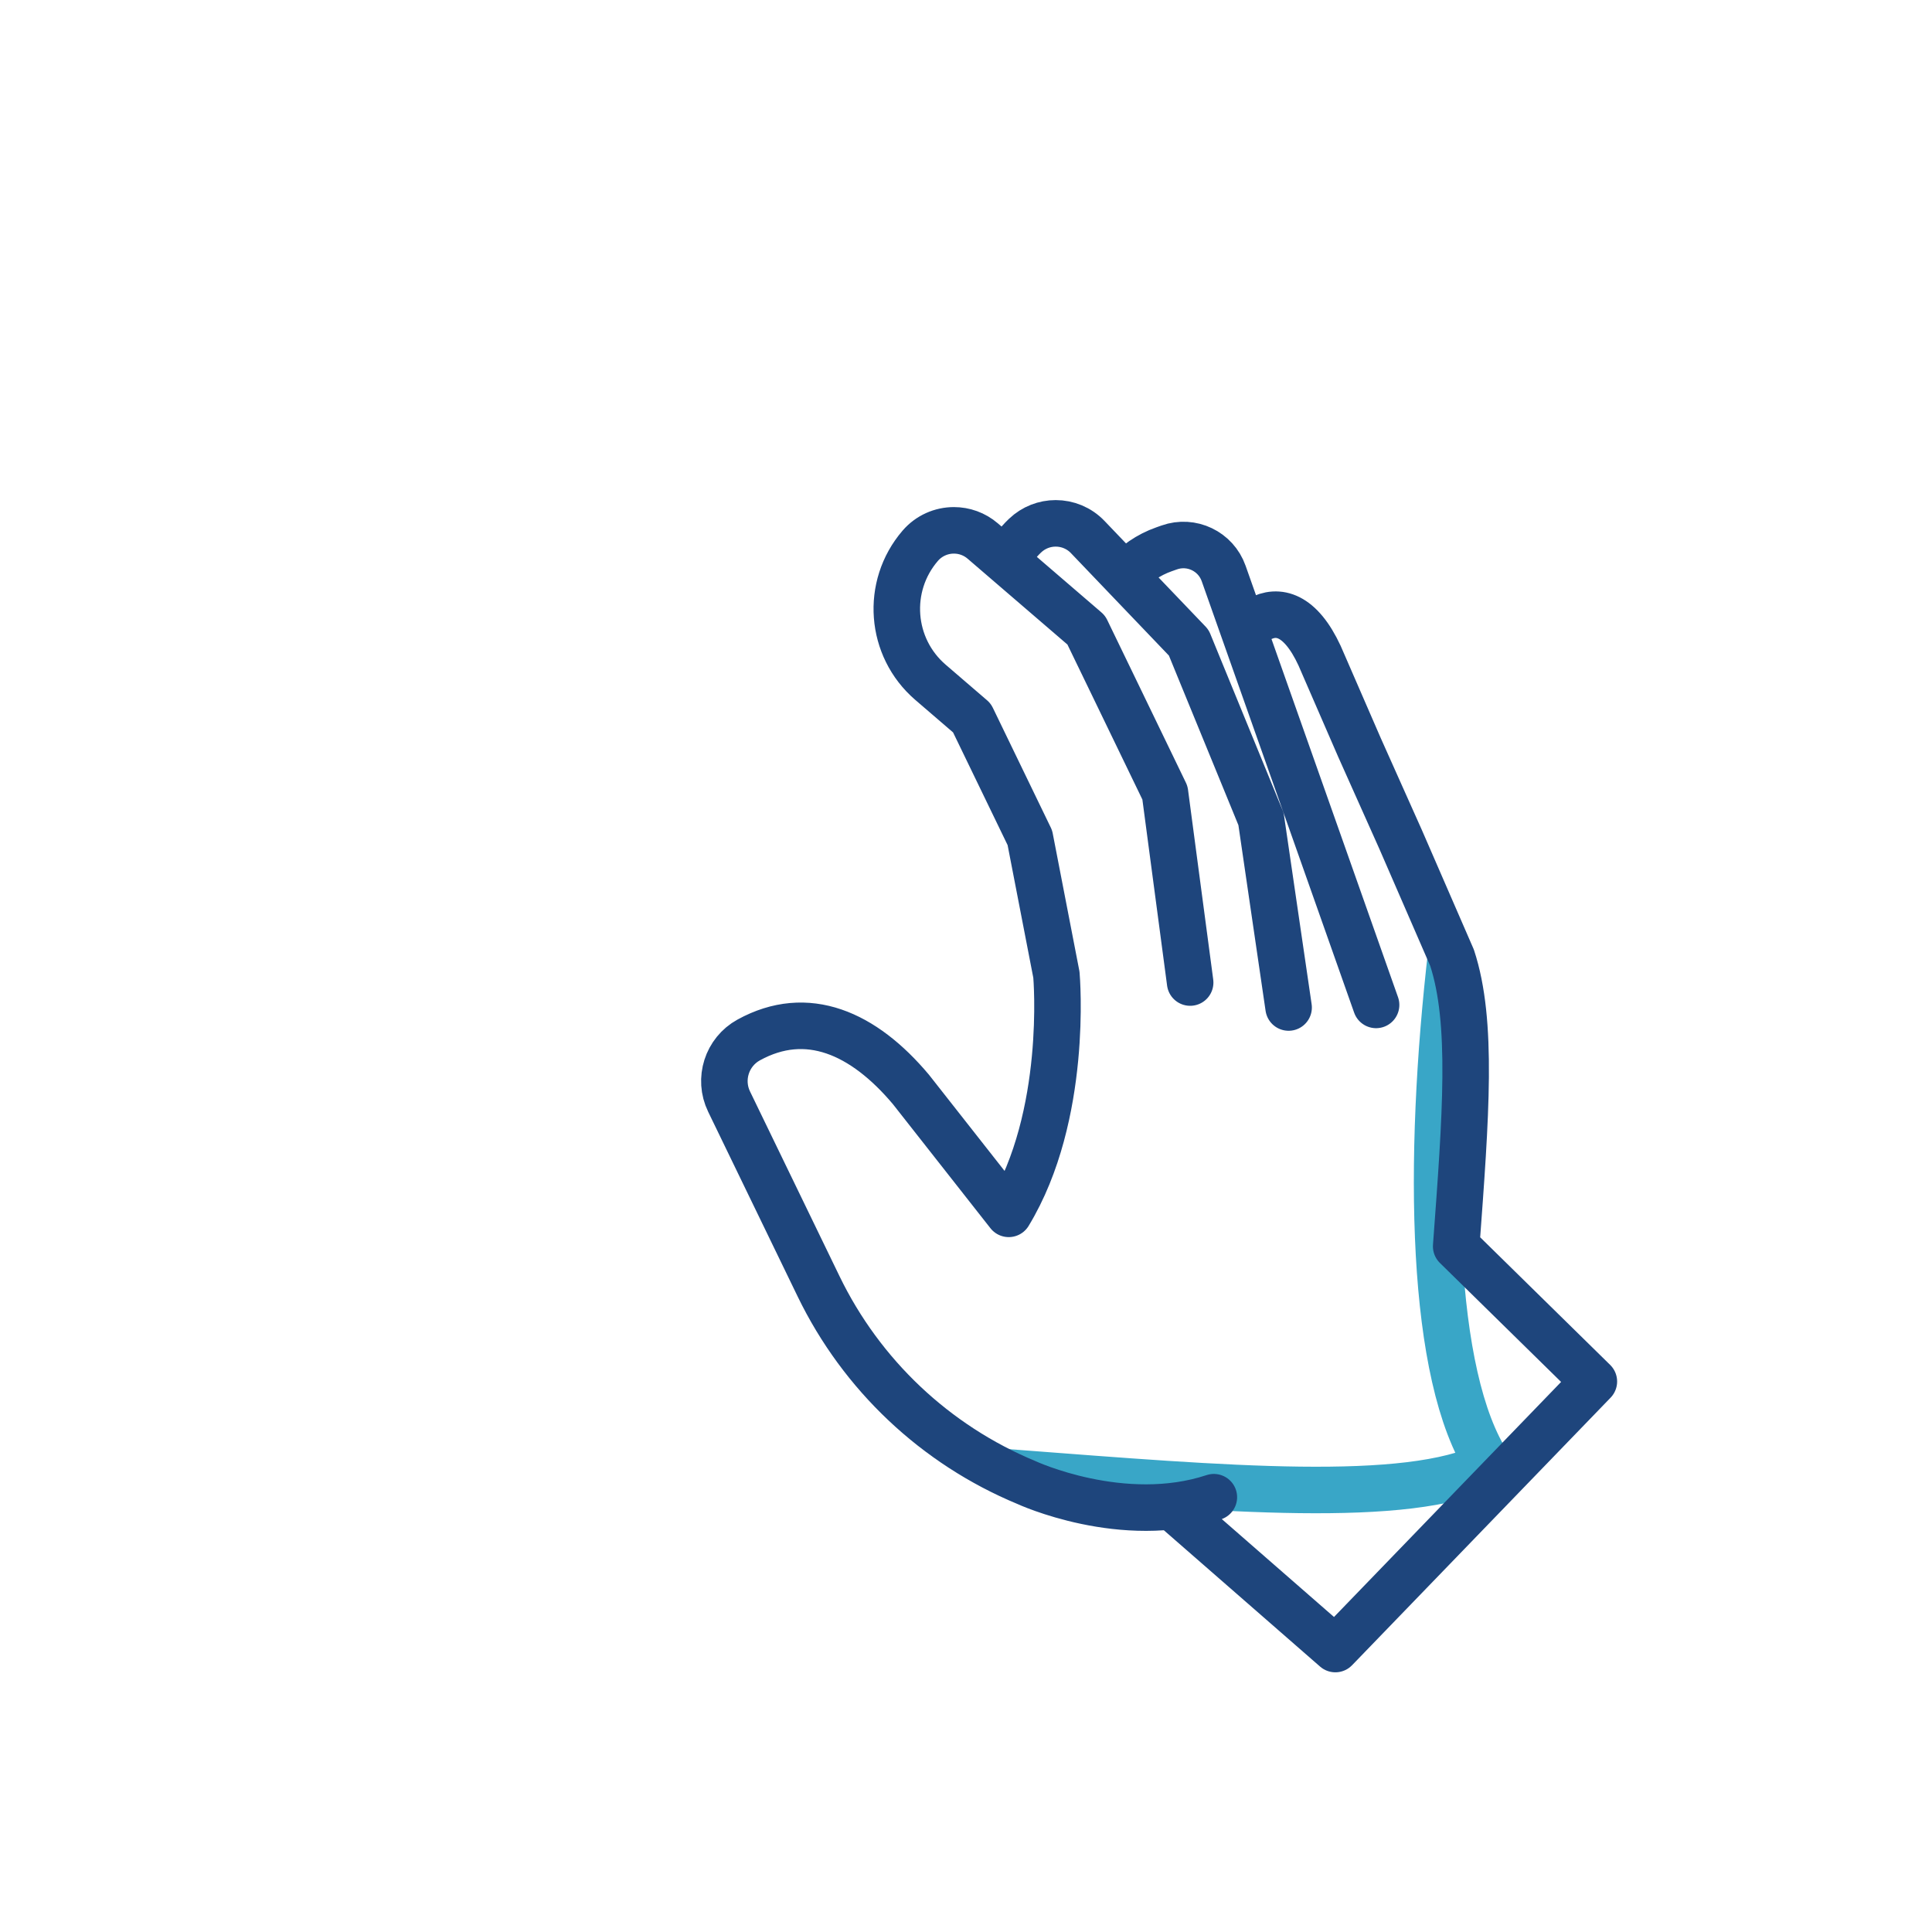 <svg xmlns="http://www.w3.org/2000/svg" xmlns:xlink="http://www.w3.org/1999/xlink" viewBox="0 0 500 500" width="500" height="500" preserveAspectRatio="xMidYMid meet" style="width: 100%; height: 100%; transform: translate3d(0px, 0px, 0px); content-visibility: visible;"><defs><clipPath id="__lottie_element_245"><rect width="500" height="500" x="0" y="0"></rect></clipPath><g id="__lottie_element_250"><g transform="matrix(1,0,0,1,0,0)" opacity="1" style="display: block;"><path fill="rgb(255,0,0)" fill-opacity="1" d=" M321.52,162.11 C321.66,162.04 321.81,161.97 321.95,161.91 C321.95,161.91 326.8,159.8 326.8,159.8 C331.78,157.64 337.57,159.92 342.42,171.79 C342.42,171.79 351.83,193.44 351.83,193.44 C351.83,193.44 362.46,217.21 362.46,217.21 C362.46,217.21 375.79,247.87 375.79,247.87 M375.79,247.87 C381.24,264.49 379.36,288.75 376.86,322.55 C376.86,322.55 412.49,357.53 412.49,357.53 C412.49,357.53 345.59,426.77 345.59,426.77 C345.59,426.77 304.51,390.92 304.51,390.92 C304.51,390.92 303.26,389.8 303.26,389.8 M356.13,260.07 C356.13,260.07 355.01,256.9 355.01,256.9 C355.01,256.9 341.76,219.38 341.76,219.38 C341.76,219.38 327.38,178.69 327.38,178.69 C327.38,178.69 321.52,162.11 321.52,162.11 C321.52,162.11 316.68,148.41 316.68,148.41 C314.65,142.66 308.34,139.64 302.59,141.68 C302.59,141.68 301.26,142.15 301.26,142.15 C297.19,143.58 293.75,146 291.12,149.04 M333.49,260.74 C333.49,260.74 329.4,232.81 329.4,232.81 C329.4,232.81 326.35,211.95 326.35,211.95 C326.35,211.95 322.61,202.82 322.61,202.82 C322.61,202.82 310.61,173.55 310.61,173.55 C310.61,173.55 307.65,166.32 307.65,166.32 C307.65,166.32 291.12,149.04 291.12,149.04 C291.12,149.04 281.51,138.99 281.51,138.99 C279.26,136.63 276.24,135.44 273.21,135.44 C270.36,135.44 267.5,136.5 265.27,138.63 C263.22,140.59 261.58,142.81 260.35,145.19 M308.01,254.28 C308.01,254.28 307.55,250.8 307.55,250.8 C307.55,250.8 307.52,250.58 307.52,250.58 C307.52,250.58 303.6,221.08 303.6,221.08 C303.6,221.08 301.49,205.17 301.49,205.17 C301.49,205.17 288.47,178.24 288.47,178.24 C288.47,178.24 281.12,163.05 281.12,163.05 C281.12,163.05 260.35,145.19 260.35,145.19 C260.35,145.19 254.35,140.03 254.35,140.03 C252.18,138.16 249.52,137.25 246.87,137.25 C243.64,137.25 240.42,138.61 238.15,141.25 C229.13,151.74 230.32,167.55 240.8,176.57 C240.8,176.57 251.53,185.8 251.53,185.8 C251.53,185.8 266.53,216.8 266.53,216.8 C266.53,216.8 273.4,252.27 273.4,252.27 C273.4,252.27 273.4,252.28 273.4,252.28 M314.14,387.47 C290.6,395.27 265.62,383.67 265.62,383.67 C242.09,373.9 222.96,355.84 211.85,332.91 C211.85,332.91 188.69,285.09 188.69,285.09 C185.86,279.27 188.1,272.25 193.77,269.14 C193.77,269.14 193.77,269.14 193.77,269.14 C208.88,260.84 223.46,267.33 235.75,281.95 C235.75,281.95 261.06,314.14 261.06,314.14 M321.5,161.5 C321.5,161.5 338.5,178 338.5,178 C338.5,178 375.5,239.5 377.5,248 C378.97,254.25 379,285 377.08,323.51 C376.18,341.58 405.8,347.29 390.58,358.61 C386.49,361.64 347.48,405.8 342.5,408 C332.65,412.34 309.52,381.88 302.02,382.13 C264.59,383.39 255.08,340.07 260.5,315.5 C284,279 274,251.5 274,251.5 C274,251.5 283.5,225 283.5,225 C283.5,225 321.5,161.5 321.5,161.5z"></path><g opacity="1" transform="matrix(1,0,0,1,250.805,327.824)"></g></g></g><filter id="__lottie_element_258" filterUnits="objectBoundingBox" x="0%" y="0%" width="100%" height="100%"><feComponentTransfer in="SourceGraphic"><feFuncA type="table" tableValues="1.0 0.0"></feFuncA></feComponentTransfer></filter><mask id="__lottie_element_250_2" mask-type="alpha"><g filter="url(#__lottie_element_258)"><rect width="500" height="500" x="0" y="0" fill="#ffffff" opacity="0"></rect><use xlink:href="#__lottie_element_250"></use></g></mask></defs><g clip-path="url(#__lottie_element_245)"><g mask="url(#__lottie_element_250_2)" style="display: block;"><g transform="matrix(1,0,0,1,250.979,238.107)" opacity="1"><g opacity="1" transform="matrix(1,0,0,1,0,0)"><path stroke-linecap="round" stroke-linejoin="round" fill-opacity="0" stroke="rgb(57,166,199)" stroke-opacity="1" stroke-width="12.04" d=" M134.271,141.027 C91.978,161.694 -55.062,124.36 -149.43,145.684 C-176.396,78.164 -130.434,-19.235 -142.41,-147.502 C-34.694,-131.558 132.054,-161.2 158.057,-120.181 C130.938,-80.64 104.07,95.027 134.271,141.027z"></path></g></g></g><g transform="matrix(1,0,0,1,0,0)" opacity="1" style="display: block;"><g opacity="1" transform="matrix(1,0,0,1,250.805,327.824)"><path stroke-linecap="round" stroke-linejoin="round" fill-opacity="0" stroke="rgb(30,69,124)" stroke-opacity="1" stroke-width="12.04" d=" M70.715,-165.712 C70.855,-165.782 71.005,-165.852 71.145,-165.912 C71.145,-165.912 75.995,-168.022 75.995,-168.022 C80.975,-170.182 86.765,-167.902 91.615,-156.032 C91.615,-156.032 101.025,-134.382 101.025,-134.382 C101.025,-134.382 111.655,-110.612 111.655,-110.612 C111.655,-110.612 124.985,-79.952 124.985,-79.952 M22.595,-75.552 C22.595,-75.552 22.595,-75.542 22.595,-75.542 C22.655,-74.842 25.685,-39.112 10.255,-13.682 M124.985,-79.952 C130.435,-63.332 128.555,-39.072 126.055,-5.272 C126.055,-5.272 161.685,29.708 161.685,29.708 C161.685,29.708 94.785,98.948 94.785,98.948 C94.785,98.948 53.705,63.098 53.705,63.098 C53.705,63.098 52.455,61.978 52.455,61.978 M105.325,-67.752 C105.325,-67.752 104.205,-70.922 104.205,-70.922 C104.205,-70.922 90.955,-108.442 90.955,-108.442 C90.955,-108.442 76.575,-149.132 76.575,-149.132 C76.575,-149.132 70.715,-165.712 70.715,-165.712 C70.715,-165.712 65.875,-179.412 65.875,-179.412 C63.845,-185.162 57.535,-188.182 51.785,-186.142 C51.785,-186.142 50.455,-185.672 50.455,-185.672 C46.385,-184.242 42.945,-181.822 40.315,-178.782 M82.685,-67.082 C82.685,-67.082 78.595,-95.012 78.595,-95.012 C78.595,-95.012 75.545,-115.872 75.545,-115.872 C75.545,-115.872 71.805,-125.002 71.805,-125.002 C71.805,-125.002 59.805,-154.272 59.805,-154.272 C59.805,-154.272 56.845,-161.502 56.845,-161.502 C56.845,-161.502 40.315,-178.782 40.315,-178.782 C40.315,-178.782 30.705,-188.832 30.705,-188.832 C28.455,-191.192 25.435,-192.382 22.405,-192.382 C19.555,-192.382 16.695,-191.322 14.465,-189.192 C12.415,-187.232 10.775,-185.012 9.545,-182.632 M57.205,-73.542 C57.205,-73.542 56.745,-77.022 56.745,-77.022 C56.745,-77.022 56.715,-77.242 56.715,-77.242 C56.715,-77.242 52.795,-106.742 52.795,-106.742 C52.795,-106.742 50.685,-122.652 50.685,-122.652 C50.685,-122.652 37.665,-149.582 37.665,-149.582 C37.665,-149.582 30.315,-164.772 30.315,-164.772 C30.315,-164.772 9.545,-182.632 9.545,-182.632 C9.545,-182.632 3.545,-187.792 3.545,-187.792 C1.375,-189.662 -1.285,-190.572 -3.935,-190.572 C-7.165,-190.572 -10.385,-189.212 -12.655,-186.572 C-21.675,-176.082 -20.485,-160.272 -10.005,-151.252 C-10.005,-151.252 0.725,-142.022 0.725,-142.022 C0.725,-142.022 15.725,-111.022 15.725,-111.022 C15.725,-111.022 22.595,-75.552 22.595,-75.552 C22.595,-75.552 22.595,-75.542 22.595,-75.542 M63.338,59.65 C39.794,67.446 14.813,55.846 14.813,55.846 C-8.716,46.074 -27.845,28.014 -38.953,5.086 C-38.953,5.086 -62.119,-42.732 -62.119,-42.732 C-64.941,-48.557 -62.705,-55.572 -57.032,-58.689 C-57.032,-58.689 -57.031,-58.689 -57.031,-58.689 C-41.927,-66.988 -27.342,-60.495 -15.057,-45.878 C-15.057,-45.878 10.252,-13.682 10.252,-13.682"></path></g></g><g class="com" style="display: none;"><g><path></path></g><g><path></path></g><g><path></path></g><g><path></path></g><g><path></path></g><g><path></path></g><g><path></path></g><g><path></path></g><g><path></path></g><g><path></path></g><g><path></path></g><g><path></path></g></g></g></svg>